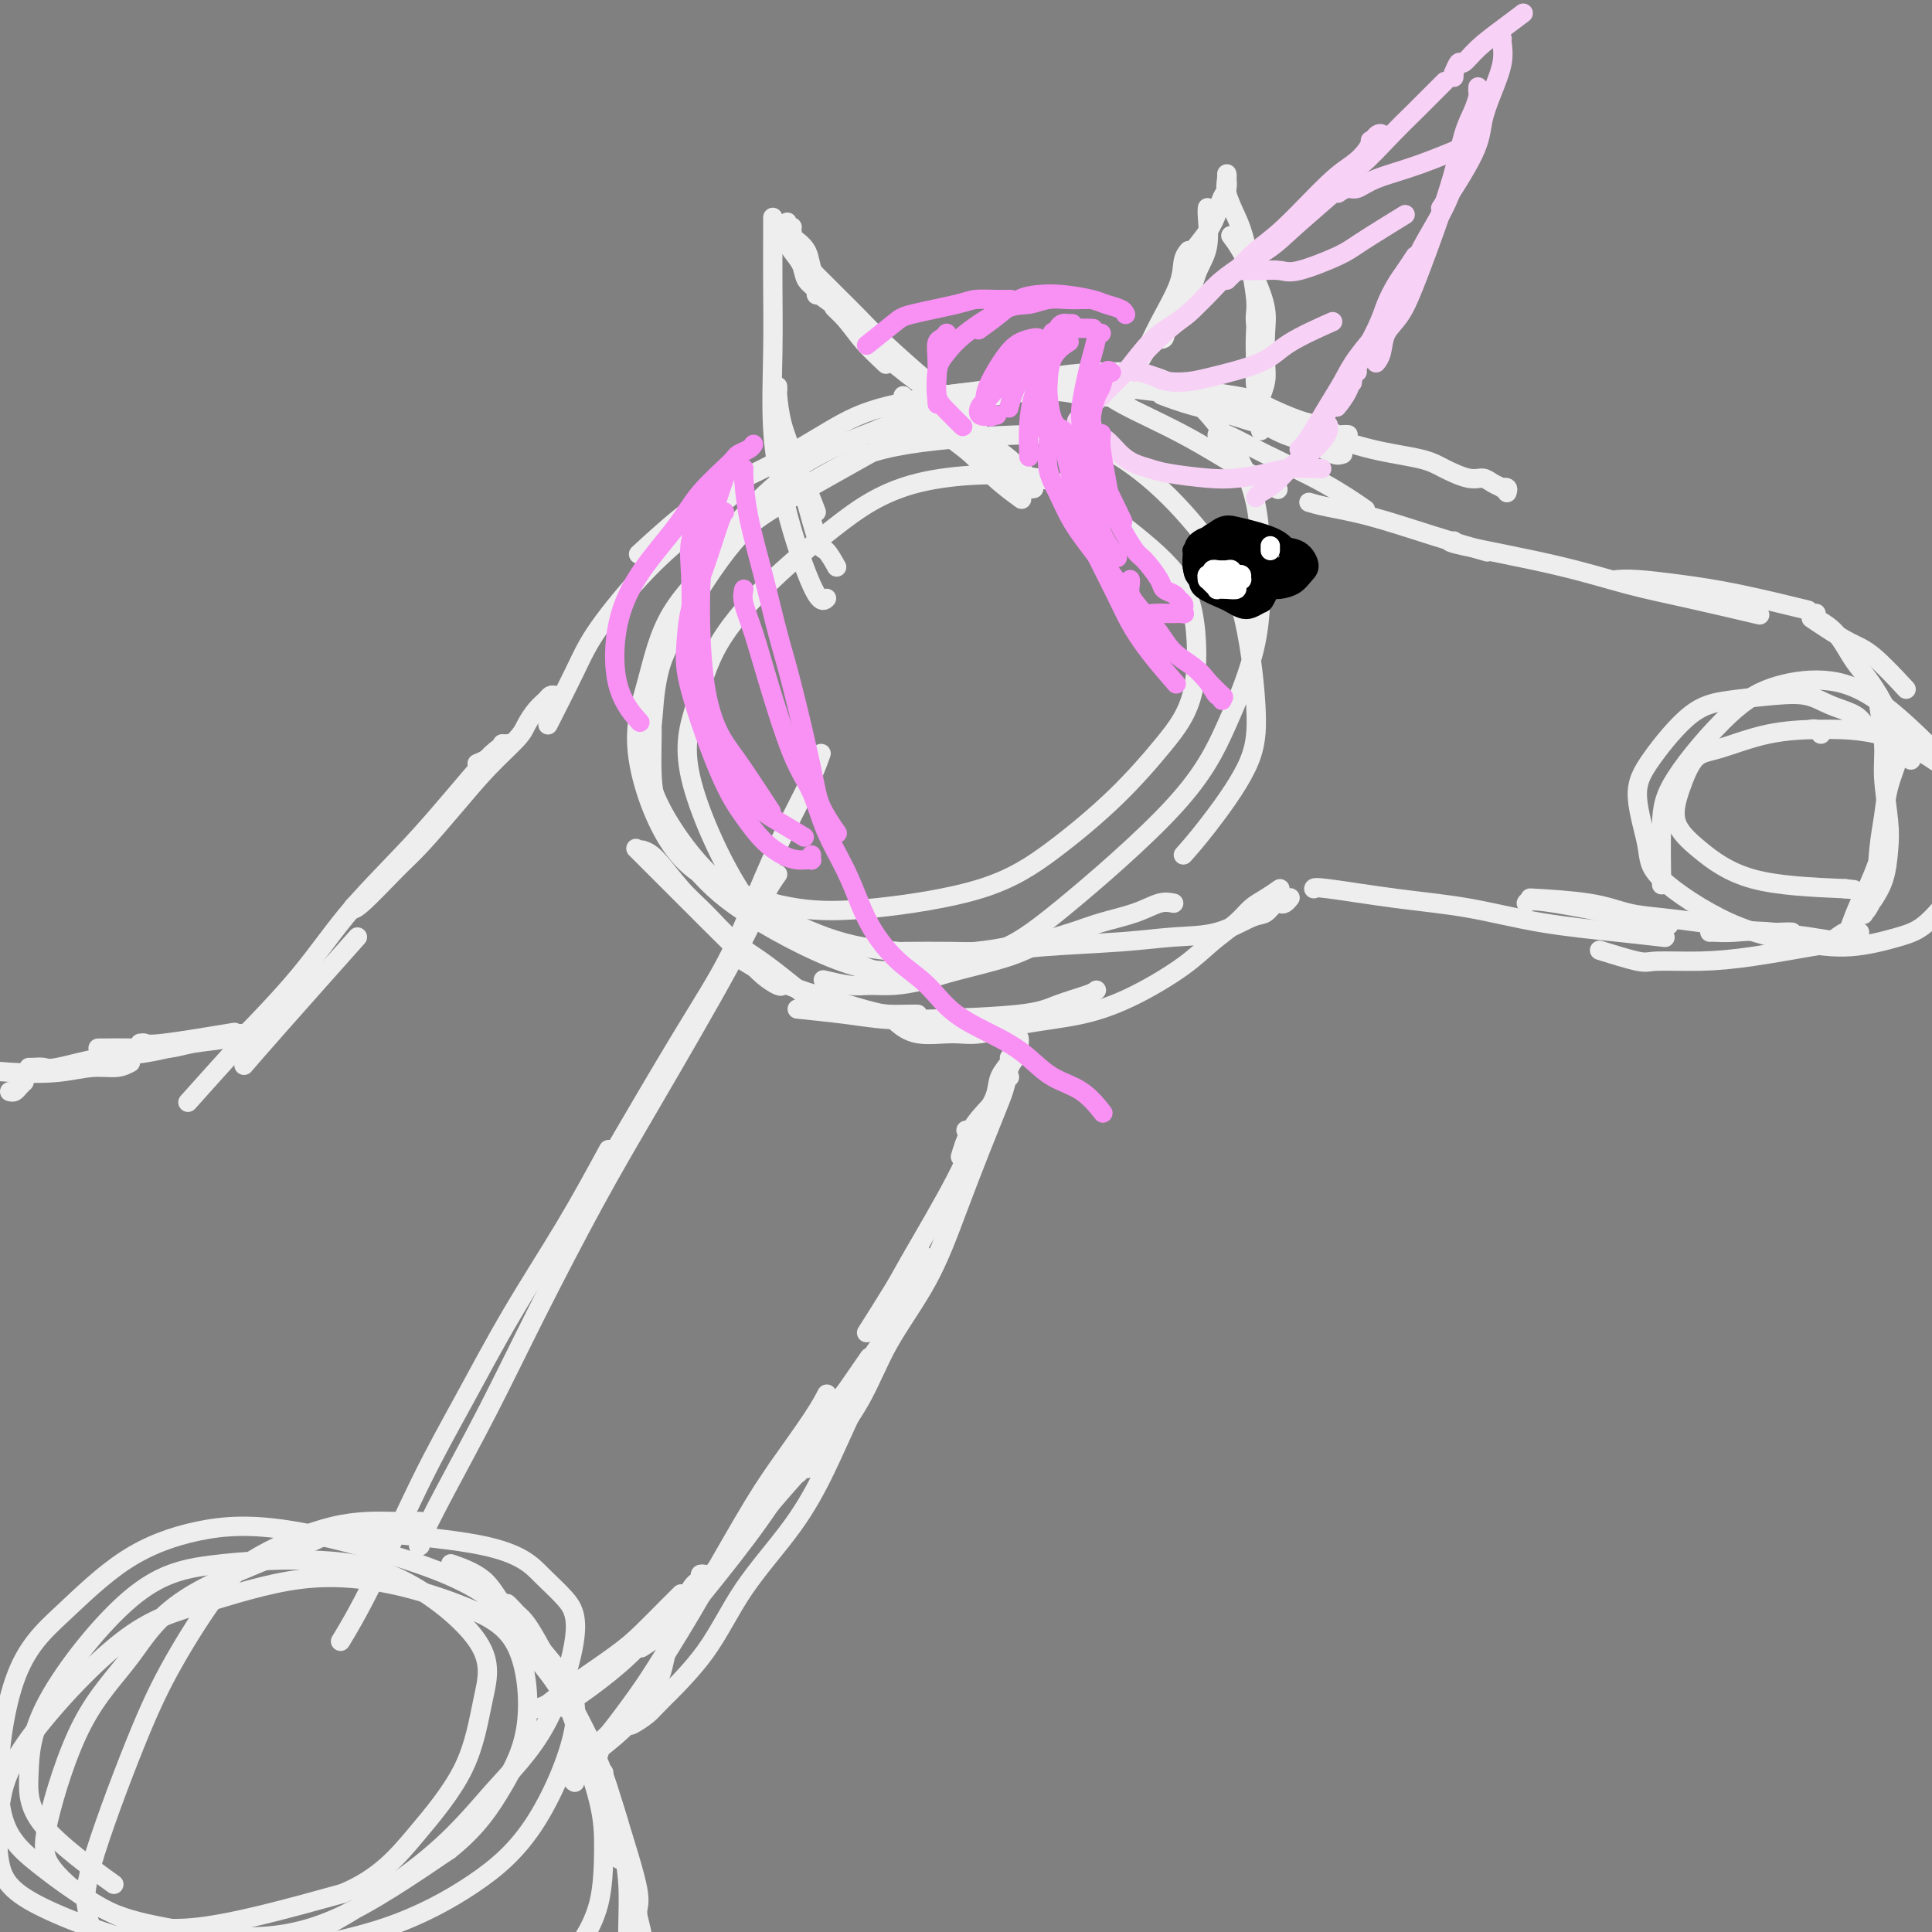 <svg viewBox='0 0 400 400' version='1.1' xmlns='http://www.w3.org/2000/svg' xmlns:xlink='http://www.w3.org/1999/xlink'><rect x="0" y="0" width="400" height="400" fill="#808080" stroke="none"/><g fill='none' stroke='#EEEEEE' stroke-width='4' stroke-linecap='round' stroke-linejoin='round'><path d='M279,90c0.096,0.006 0.192,0.012 0,0c-0.192,-0.012 -0.673,-0.043 -1,0c-0.327,0.043 -0.500,0.159 -1,0c-0.500,-0.159 -1.326,-0.594 -2,-1c-0.674,-0.406 -1.195,-0.781 -2,-1c-0.805,-0.219 -1.892,-0.280 -4,-1c-2.108,-0.720 -5.235,-2.100 -7,-3c-1.765,-0.900 -2.167,-1.319 -6,-2c-3.833,-0.681 -11.095,-1.623 -14,-2c-2.905,-0.377 -1.452,-0.188 0,0'/><path d='M312,102c0.126,-0.417 0.252,-0.834 0,-1c-0.252,-0.166 -0.884,-0.081 -1,0c-0.116,0.081 0.282,0.160 0,0c-0.282,-0.160 -1.246,-0.557 -2,-1c-0.754,-0.443 -1.299,-0.933 -2,-1c-0.701,-0.067 -1.557,0.288 -3,0c-1.443,-0.288 -3.473,-1.218 -5,-2c-1.527,-0.782 -2.551,-1.417 -5,-2c-2.449,-0.583 -6.323,-1.114 -10,-2c-3.677,-0.886 -7.158,-2.126 -11,-3c-3.842,-0.874 -8.046,-1.383 -11,-2c-2.954,-0.617 -4.658,-1.341 -7,-2c-2.342,-0.659 -5.323,-1.254 -8,-2c-2.677,-0.746 -5.051,-1.642 -6,-2c-0.949,-0.358 -0.475,-0.179 0,0'/><path d='M278,94c-0.539,0.185 -1.078,0.369 -2,0c-0.922,-0.369 -2.228,-1.292 -4,-2c-1.772,-0.708 -4.009,-1.201 -6,-2c-1.991,-0.799 -3.736,-1.903 -6,-3c-2.264,-1.097 -5.045,-2.186 -7,-3c-1.955,-0.814 -3.082,-1.354 -7,-2c-3.918,-0.646 -10.625,-1.400 -16,-2c-5.375,-0.600 -9.416,-1.047 -13,-1c-3.584,0.047 -6.709,0.587 -9,1c-2.291,0.413 -3.748,0.698 -6,1c-2.252,0.302 -5.299,0.620 -8,1c-2.701,0.380 -5.058,0.823 -6,1c-0.942,0.177 -0.471,0.089 0,0'/><path d='M232,81c-1.200,0.005 -2.401,0.009 -4,0c-1.599,-0.009 -3.598,-0.032 -6,0c-2.402,0.032 -5.209,0.118 -8,0c-2.791,-0.118 -5.566,-0.441 -11,0c-5.434,0.441 -13.527,1.647 -19,3c-5.473,1.353 -8.326,2.854 -12,5c-3.674,2.146 -8.170,4.937 -12,7c-3.830,2.063 -6.996,3.398 -10,5c-3.004,1.602 -5.847,3.470 -9,6c-3.153,2.530 -6.615,5.723 -8,7c-1.385,1.277 -0.692,0.639 0,0'/><path d='M153,101c-0.283,0.355 -0.565,0.710 -2,2c-1.435,1.290 -4.021,3.514 -7,6c-2.979,2.486 -6.351,5.235 -10,9c-3.649,3.765 -7.576,8.545 -10,12c-2.424,3.455 -3.345,5.584 -5,9c-1.655,3.416 -4.044,8.119 -5,10c-0.956,1.881 -0.478,0.941 0,0'/><path d='M233,82c0.211,-0.048 0.422,-0.096 -1,0c-1.422,0.096 -4.476,0.337 -7,0c-2.524,-0.337 -4.517,-1.252 -10,-1c-5.483,0.252 -14.457,1.671 -20,3c-5.543,1.329 -7.654,2.567 -11,4c-3.346,1.433 -7.927,3.061 -12,5c-4.073,1.939 -7.639,4.191 -11,7c-3.361,2.809 -6.516,6.177 -9,9c-2.484,2.823 -4.296,5.100 -7,10c-2.704,4.900 -6.300,12.422 -8,18c-1.700,5.578 -1.504,9.213 -2,13c-0.496,3.787 -1.684,7.726 0,13c1.684,5.274 6.241,11.885 10,16c3.759,4.115 6.722,5.736 11,8c4.278,2.264 9.873,5.170 15,7c5.127,1.830 9.787,2.583 15,3c5.213,0.417 10.981,0.497 16,0c5.019,-0.497 9.291,-1.571 11,-2c1.709,-0.429 0.854,-0.215 0,0'/><path d='M245,177c1.282,-1.433 2.564,-2.867 5,-6c2.436,-3.133 6.026,-7.966 8,-12c1.974,-4.034 2.331,-7.269 2,-13c-0.331,-5.731 -1.352,-13.957 -3,-20c-1.648,-6.043 -3.924,-9.902 -7,-14c-3.076,-4.098 -6.952,-8.434 -11,-12c-4.048,-3.566 -8.267,-6.361 -12,-8c-3.733,-1.639 -6.980,-2.122 -14,-2c-7.020,0.122 -17.812,0.849 -25,2c-7.188,1.151 -10.773,2.726 -15,5c-4.227,2.274 -9.097,5.246 -13,8c-3.903,2.754 -6.841,5.290 -11,11c-4.159,5.710 -9.540,14.594 -12,21c-2.460,6.406 -2.001,10.335 -2,15c0.001,4.665 -0.457,10.067 1,15c1.457,4.933 4.830,9.395 8,13c3.170,3.605 6.138,6.351 12,10c5.862,3.649 14.617,8.202 21,10c6.383,1.798 10.393,0.842 15,0c4.607,-0.842 9.813,-1.572 14,-3c4.187,-1.428 7.357,-3.556 14,-9c6.643,-5.444 16.759,-14.203 23,-21c6.241,-6.797 8.605,-11.631 11,-17c2.395,-5.369 4.820,-11.271 6,-17c1.180,-5.729 1.115,-11.284 1,-17c-0.115,-5.716 -0.279,-11.595 -3,-18c-2.721,-6.405 -8.000,-13.338 -13,-17c-5.000,-3.662 -9.722,-4.054 -15,-4c-5.278,0.054 -11.113,0.553 -17,2c-5.887,1.447 -11.825,3.842 -20,8c-8.175,4.158 -18.588,10.079 -29,16'/><path d='M164,103c-10.438,5.884 -12.033,8.596 -15,12c-2.967,3.404 -7.304,7.502 -10,12c-2.696,4.498 -3.750,9.398 -5,14c-1.250,4.602 -2.697,8.906 -2,15c0.697,6.094 3.539,13.977 7,19c3.461,5.023 7.543,7.184 12,9c4.457,1.816 9.290,3.285 14,4c4.710,0.715 9.297,0.677 16,0c6.703,-0.677 15.523,-1.991 22,-4c6.477,-2.009 10.611,-4.712 15,-8c4.389,-3.288 9.034,-7.162 13,-11c3.966,-3.838 7.254,-7.640 10,-11c2.746,-3.360 4.950,-6.277 6,-11c1.050,-4.723 0.945,-11.251 0,-16c-0.945,-4.749 -2.729,-7.720 -6,-11c-3.271,-3.280 -8.029,-6.869 -12,-10c-3.971,-3.131 -7.157,-5.803 -14,-7c-6.843,-1.197 -17.344,-0.920 -25,1c-7.656,1.920 -12.466,5.481 -17,9c-4.534,3.519 -8.793,6.995 -13,11c-4.207,4.005 -8.361,8.539 -11,13c-2.639,4.461 -3.762,8.850 -5,13c-1.238,4.150 -2.591,8.062 -1,15c1.591,6.938 6.128,16.901 10,23c3.872,6.099 7.081,8.334 13,11c5.919,2.666 14.548,5.762 18,7c3.452,1.238 1.726,0.619 0,0'/><path d='M377,152c-0.310,-0.423 -0.619,-0.845 -1,-1c-0.381,-0.155 -0.833,-0.042 -1,0c-0.167,0.042 -0.048,0.012 0,0c0.048,-0.012 0.024,-0.006 0,0'/><path d='M386,151c-0.028,-0.471 -0.056,-0.943 0,-1c0.056,-0.057 0.196,0.299 0,0c-0.196,-0.299 -0.728,-1.254 -2,-2c-1.272,-0.746 -3.285,-1.282 -5,-2c-1.715,-0.718 -3.134,-1.618 -5,-2c-1.866,-0.382 -4.180,-0.246 -7,0c-2.820,0.246 -6.146,0.603 -9,1c-2.854,0.397 -5.238,0.835 -8,3c-2.762,2.165 -5.904,6.057 -8,9c-2.096,2.943 -3.145,4.938 -3,8c0.145,3.062 1.486,7.190 2,10c0.514,2.810 0.202,4.302 3,7c2.798,2.698 8.707,6.602 14,9c5.293,2.398 9.970,3.290 14,4c4.030,0.710 7.413,1.237 11,1c3.587,-0.237 7.378,-1.237 10,-2c2.622,-0.763 4.074,-1.287 6,-3c1.926,-1.713 4.325,-4.613 6,-7c1.675,-2.387 2.627,-4.262 3,-7c0.373,-2.738 0.166,-6.340 0,-9c-0.166,-2.660 -0.291,-4.376 -3,-7c-2.709,-2.624 -8.003,-6.154 -13,-8c-4.997,-1.846 -9.699,-2.009 -14,-2c-4.301,0.009 -8.203,0.188 -12,1c-3.797,0.812 -7.489,2.255 -10,3c-2.511,0.745 -3.841,0.791 -5,2c-1.159,1.209 -2.148,3.581 -3,6c-0.852,2.419 -1.569,4.886 -1,7c0.569,2.114 2.422,3.877 5,6c2.578,2.123 5.879,4.607 11,6c5.121,1.393 12.060,1.697 19,2'/><path d='M382,184c3.167,0.333 1.583,0.167 0,0'/><path d='M403,158c-4.523,-4.500 -9.047,-9.000 -13,-12c-3.953,-3.000 -7.336,-4.501 -11,-5c-3.664,-0.499 -7.609,0.005 -11,1c-3.391,0.995 -6.229,2.482 -10,6c-3.771,3.518 -8.475,9.067 -11,13c-2.525,3.933 -2.872,6.251 -3,10c-0.128,3.749 -0.037,8.928 0,11c0.037,2.072 0.018,1.036 0,0'/><path d='M272,184c0.045,-0.186 0.091,-0.373 3,0c2.909,0.373 8.683,1.305 14,2c5.317,0.695 10.179,1.153 15,2c4.821,0.847 9.602,2.083 15,3c5.398,0.917 11.415,1.516 16,2c4.585,0.484 7.739,0.853 9,1c1.261,0.147 0.631,0.074 0,0'/><path d='M316,187c0.200,-0.444 0.400,-0.889 6,0c5.600,0.889 16.600,3.111 21,4c4.400,0.889 2.200,0.444 0,0'/><path d='M354,193c0.100,-0.016 0.201,-0.032 1,0c0.799,0.032 2.297,0.112 4,0c1.703,-0.112 3.612,-0.415 8,0c4.388,0.415 11.254,1.547 14,2c2.746,0.453 1.373,0.226 0,0'/><path d='M267,186c0.088,-0.109 0.175,-0.218 0,0c-0.175,0.218 -0.613,0.763 -1,1c-0.387,0.237 -0.722,0.165 -1,0c-0.278,-0.165 -0.500,-0.423 -1,0c-0.500,0.423 -1.278,1.528 -2,2c-0.722,0.472 -1.387,0.311 -3,1c-1.613,0.689 -4.175,2.227 -7,3c-2.825,0.773 -5.913,0.782 -9,1c-3.087,0.218 -6.174,0.647 -11,1c-4.826,0.353 -11.393,0.631 -16,1c-4.607,0.369 -7.256,0.831 -10,1c-2.744,0.169 -5.585,0.046 -9,0c-3.415,-0.046 -7.404,-0.013 -9,0c-1.596,0.013 -0.798,0.007 0,0'/><path d='M243,187c-0.876,-0.179 -1.752,-0.358 -3,0c-1.248,0.358 -2.869,1.253 -5,2c-2.131,0.747 -4.771,1.344 -7,2c-2.229,0.656 -4.047,1.369 -6,2c-1.953,0.631 -4.040,1.178 -6,2c-1.960,0.822 -3.791,1.919 -7,3c-3.209,1.081 -7.794,2.147 -11,3c-3.206,0.853 -5.031,1.493 -7,2c-1.969,0.507 -4.080,0.882 -6,1c-1.920,0.118 -3.649,-0.020 -5,0c-1.351,0.020 -2.325,0.198 -4,0c-1.675,-0.198 -4.050,-0.771 -5,-1c-0.950,-0.229 -0.475,-0.115 0,0'/><path d='M265,184c-0.987,0.685 -1.974,1.371 -3,2c-1.026,0.629 -2.090,1.203 -3,2c-0.910,0.797 -1.665,1.817 -3,3c-1.335,1.183 -3.249,2.529 -5,4c-1.751,1.471 -3.339,3.067 -6,5c-2.661,1.933 -6.397,4.202 -10,6c-3.603,1.798 -7.075,3.125 -11,4c-3.925,0.875 -8.303,1.299 -12,2c-3.697,0.701 -6.715,1.680 -9,2c-2.285,0.320 -3.839,-0.017 -6,0c-2.161,0.017 -4.928,0.389 -7,0c-2.072,-0.389 -3.449,-1.540 -4,-2c-0.551,-0.460 -0.275,-0.230 0,0'/><path d='M227,205c-0.281,0.249 -0.561,0.498 -2,1c-1.439,0.502 -4.035,1.256 -6,2c-1.965,0.744 -3.299,1.478 -8,2c-4.701,0.522 -12.771,0.833 -18,1c-5.229,0.167 -7.618,0.189 -10,0c-2.382,-0.189 -4.757,-0.589 -8,-1c-3.243,-0.411 -7.355,-0.832 -9,-1c-1.645,-0.168 -0.822,-0.084 0,0'/><path d='M190,210c-0.476,-0.010 -0.952,-0.020 -2,0c-1.048,0.020 -2.667,0.071 -4,0c-1.333,-0.071 -2.379,-0.265 -5,-1c-2.621,-0.735 -6.816,-2.011 -10,-3c-3.184,-0.989 -5.357,-1.689 -8,-3c-2.643,-1.311 -5.755,-3.232 -7,-4c-1.245,-0.768 -0.622,-0.384 0,0'/><path d='M162,204c-0.155,0.154 -0.311,0.308 -1,0c-0.689,-0.308 -1.912,-1.078 -3,-2c-1.088,-0.922 -2.040,-1.995 -4,-4c-1.960,-2.005 -4.929,-4.940 -7,-7c-2.071,-2.060 -3.246,-3.243 -5,-5c-1.754,-1.757 -4.088,-4.088 -6,-6c-1.912,-1.912 -3.404,-3.403 -4,-4c-0.596,-0.597 -0.298,-0.298 0,0'/><path d='M133,176c0.814,0.275 1.628,0.550 3,2c1.372,1.450 3.301,4.075 5,6c1.699,1.925 3.168,3.151 5,5c1.832,1.849 4.027,4.320 6,6c1.973,1.680 3.723,2.568 7,5c3.277,2.432 8.079,6.409 10,8c1.921,1.591 0.960,0.795 0,0'/><path d='M226,81c0.561,-0.206 1.121,-0.412 2,0c0.879,0.412 2.075,1.442 5,3c2.925,1.558 7.578,3.644 12,6c4.422,2.356 8.614,4.980 12,7c3.386,2.020 5.968,3.434 7,4c1.032,0.566 0.516,0.283 0,0'/><path d='M252,90c0.239,-0.311 0.478,-0.622 2,0c1.522,0.622 4.325,2.177 8,4c3.675,1.823 8.220,3.914 12,6c3.780,2.086 6.794,4.167 8,5c1.206,0.833 0.603,0.416 0,0'/><path d='M271,104c0.986,0.293 1.971,0.587 4,1c2.029,0.413 5.100,0.946 9,2c3.900,1.054 8.627,2.630 13,4c4.373,1.370 8.392,2.534 10,3c1.608,0.466 0.804,0.233 0,0'/><path d='M301,112c-0.929,0.073 -1.858,0.146 2,1c3.858,0.854 12.503,2.488 19,4c6.497,1.512 10.844,2.900 15,4c4.156,1.100 8.119,1.912 13,3c4.881,1.088 10.680,2.454 13,3c2.320,0.546 1.160,0.273 0,0'/><path d='M335,120c-0.250,0.021 -0.499,0.041 0,0c0.499,-0.041 1.747,-0.144 4,0c2.253,0.144 5.511,0.533 9,1c3.489,0.467 7.209,1.010 12,2c4.791,0.990 10.655,2.426 13,3c2.345,0.574 1.173,0.287 0,0'/><path d='M375,128c0.805,0.549 1.611,1.097 3,2c1.389,0.903 3.362,2.159 5,3c1.638,0.841 2.941,1.265 5,3c2.059,1.735 4.874,4.781 6,6c1.126,1.219 0.563,0.609 0,0'/><path d='M376,127c-0.359,0.234 -0.719,0.468 0,1c0.719,0.532 2.516,1.364 4,3c1.484,1.636 2.656,4.078 4,6c1.344,1.922 2.862,3.325 5,7c2.138,3.675 4.897,9.621 6,12c1.103,2.379 0.552,1.189 0,0'/><path d='M389,144c-0.121,0.089 -0.242,0.177 0,2c0.242,1.823 0.848,5.379 1,8c0.152,2.621 -0.149,4.307 0,7c0.149,2.693 0.747,6.393 1,9c0.253,2.607 0.161,4.122 0,6c-0.161,1.878 -0.389,4.121 -1,6c-0.611,1.879 -1.603,3.394 -2,4c-0.397,0.606 -0.198,0.303 0,0'/><path d='M393,156c0.203,-0.114 0.407,-0.229 0,1c-0.407,1.229 -1.423,3.801 -2,6c-0.577,2.199 -0.714,4.024 -1,6c-0.286,1.976 -0.719,4.102 -1,7c-0.281,2.898 -0.408,6.568 -1,9c-0.592,2.432 -1.648,3.627 -2,4c-0.352,0.373 0.001,-0.075 0,0c-0.001,0.075 -0.354,0.675 0,0c0.354,-0.675 1.416,-2.624 2,-4c0.584,-1.376 0.690,-2.180 1,-4c0.310,-1.820 0.823,-4.658 1,-6c0.177,-1.342 0.017,-1.190 0,-1c-0.017,0.190 0.108,0.417 0,1c-0.108,0.583 -0.449,1.523 -1,3c-0.551,1.477 -1.310,3.492 -2,5c-0.690,1.508 -1.309,2.509 -2,4c-0.691,1.491 -1.453,3.471 -2,5c-0.547,1.529 -0.879,2.606 -1,3c-0.121,0.394 -0.033,0.106 0,0c0.033,-0.106 0.009,-0.030 0,0c-0.009,0.030 -0.005,0.015 0,0'/><path d='M385,193c-0.276,0.056 -0.551,0.113 -1,0c-0.449,-0.113 -1.070,-0.394 -2,0c-0.930,0.394 -2.168,1.464 -3,2c-0.832,0.536 -1.257,0.538 -4,1c-2.743,0.462 -7.805,1.384 -12,2c-4.195,0.616 -7.525,0.925 -11,1c-3.475,0.075 -7.096,-0.083 -9,0c-1.904,0.083 -2.089,0.407 -4,0c-1.911,-0.407 -5.546,-1.545 -7,-2c-1.454,-0.455 -0.727,-0.228 0,0'/><path d='M371,193c-0.570,-0.024 -1.140,-0.048 -2,0c-0.860,0.048 -2.009,0.169 -4,0c-1.991,-0.169 -4.822,-0.626 -7,-1c-2.178,-0.374 -3.703,-0.664 -6,-1c-2.297,-0.336 -5.367,-0.717 -8,-1c-2.633,-0.283 -4.829,-0.468 -7,-1c-2.171,-0.532 -4.315,-1.413 -8,-2c-3.685,-0.587 -8.910,-0.882 -11,-1c-2.090,-0.118 -1.045,-0.059 0,0'/><path d='M170,156c-0.532,1.496 -1.064,2.992 -2,5c-0.936,2.008 -2.278,4.528 -4,8c-1.722,3.472 -3.826,7.897 -6,13c-2.174,5.103 -4.418,10.883 -7,16c-2.582,5.117 -5.503,9.570 -10,17c-4.497,7.430 -10.571,17.837 -13,22c-2.429,4.163 -1.215,2.081 0,0'/><path d='M161,181c-0.885,1.247 -1.769,2.495 -3,5c-1.231,2.505 -2.807,6.268 -7,14c-4.193,7.732 -11.001,19.431 -16,28c-4.999,8.569 -8.188,14.006 -12,21c-3.812,6.994 -8.247,15.545 -12,23c-3.753,7.455 -6.823,13.815 -10,20c-3.177,6.185 -6.460,12.194 -9,17c-2.540,4.806 -4.338,8.409 -5,10c-0.662,1.591 -0.189,1.169 0,1c0.189,-0.169 0.095,-0.084 0,0'/><path d='M126,238c-2.807,5.171 -5.613,10.343 -9,16c-3.387,5.657 -7.353,11.801 -11,18c-3.647,6.199 -6.974,12.454 -10,18c-3.026,5.546 -5.749,10.383 -9,17c-3.251,6.617 -7.029,15.012 -10,21c-2.971,5.988 -5.135,9.568 -6,11c-0.865,1.432 -0.433,0.716 0,0'/><path d='M104,154c0.212,0.332 0.424,0.663 0,1c-0.424,0.337 -1.485,0.678 -2,1c-0.515,0.322 -0.485,0.625 -1,1c-0.515,0.375 -1.576,0.821 -2,1c-0.424,0.179 -0.212,0.089 0,0'/><path d='M115,144c-0.356,-0.073 -0.711,-0.146 -1,0c-0.289,0.146 -0.511,0.511 -1,1c-0.489,0.489 -1.244,1.103 -2,2c-0.756,0.897 -1.514,2.078 -2,3c-0.486,0.922 -0.699,1.586 -2,3c-1.301,1.414 -3.689,3.577 -6,6c-2.311,2.423 -4.543,5.105 -7,8c-2.457,2.895 -5.138,6.002 -7,8c-1.862,1.998 -2.905,2.889 -5,5c-2.095,2.111 -5.244,5.444 -7,7c-1.756,1.556 -2.120,1.335 -2,1c0.120,-0.335 0.725,-0.782 2,-2c1.275,-1.218 3.222,-3.205 4,-4c0.778,-0.795 0.389,-0.397 0,0'/><path d='M105,154c-1.000,0.359 -2.000,0.718 -5,4c-3.000,3.282 -8.000,9.487 -13,15c-5.000,5.513 -10.000,10.333 -14,15c-4.000,4.667 -7.000,9.179 -11,14c-4.000,4.821 -9.000,9.949 -11,12c-2.000,2.051 -1.000,1.026 0,0'/><path d='M74,194c-5.978,6.711 -11.956,13.422 -16,18c-4.044,4.578 -6.156,7.022 -7,8c-0.844,0.978 -0.422,0.489 0,0'/><path d='M51,215c0.156,-0.267 0.311,-0.533 -2,2c-2.311,2.533 -7.089,7.867 -9,10c-1.911,2.133 -0.956,1.067 0,0'/><path d='M2,226c0.339,0.083 0.679,0.167 1,0c0.321,-0.167 0.625,-0.583 1,-1c0.375,-0.417 0.821,-0.833 1,-1c0.179,-0.167 0.089,-0.083 0,0'/><path d='M6,221c0.228,0.015 0.457,0.030 1,0c0.543,-0.030 1.401,-0.107 2,0c0.599,0.107 0.940,0.396 3,0c2.060,-0.396 5.841,-1.477 9,-2c3.159,-0.523 5.697,-0.487 9,-1c3.303,-0.513 7.372,-1.575 9,-2c1.628,-0.425 0.814,-0.212 0,0'/><path d='M29,216c0.357,-0.060 0.714,-0.119 1,0c0.286,0.119 0.500,0.417 4,0c3.500,-0.417 10.286,-1.548 13,-2c2.714,-0.452 1.357,-0.226 0,0'/><path d='M55,212c-0.389,0.303 -0.778,0.606 -1,1c-0.222,0.394 -0.276,0.880 -1,1c-0.724,0.120 -2.119,-0.126 -3,0c-0.881,0.126 -1.249,0.622 -3,1c-1.751,0.378 -4.883,0.637 -7,1c-2.117,0.363 -3.217,0.829 -5,1c-1.783,0.171 -4.249,0.046 -7,0c-2.751,-0.046 -5.786,-0.013 -7,0c-1.214,0.013 -0.607,0.007 0,0'/><path d='M27,220c-0.856,0.451 -1.713,0.902 -3,1c-1.287,0.098 -3.005,-0.156 -5,0c-1.995,0.156 -4.267,0.722 -7,1c-2.733,0.278 -5.928,0.267 -10,0c-4.072,-0.267 -9.021,-0.791 -11,-1c-1.979,-0.209 -0.990,-0.105 0,0'/><path d='M211,215c0.015,0.322 0.031,0.645 0,1c-0.031,0.355 -0.107,0.744 0,1c0.107,0.256 0.398,0.380 0,1c-0.398,0.620 -1.483,1.736 -2,3c-0.517,1.264 -0.464,2.676 -1,4c-0.536,1.324 -1.659,2.561 -3,4c-1.341,1.439 -2.899,3.080 -4,5c-1.101,1.920 -1.743,4.120 -2,5c-0.257,0.880 -0.128,0.440 0,0'/><path d='M209,219c0.214,0.171 0.429,0.342 0,1c-0.429,0.658 -1.501,1.804 -2,3c-0.499,1.196 -0.423,2.443 -1,4c-0.577,1.557 -1.805,3.424 -3,6c-1.195,2.576 -2.356,5.862 -5,11c-2.644,5.138 -6.771,12.130 -9,16c-2.229,3.870 -2.562,4.619 -4,7c-1.438,2.381 -3.982,6.395 -5,8c-1.018,1.605 -0.509,0.803 0,0'/><path d='M192,262c-0.549,0.163 -1.097,0.325 -2,2c-0.903,1.675 -2.159,4.861 -5,10c-2.841,5.139 -7.265,12.230 -11,18c-3.735,5.770 -6.781,10.220 -8,12c-1.219,1.780 -0.609,0.890 0,0'/><path d='M166,304c-1.844,2.044 -3.689,4.089 -7,8c-3.311,3.911 -8.089,9.689 -10,12c-1.911,2.311 -0.956,1.156 0,0'/><path d='M87,315c-1.575,0.028 -3.150,0.056 -6,0c-2.850,-0.056 -6.974,-0.195 -12,1c-5.026,1.195 -10.956,3.726 -15,6c-4.044,2.274 -6.204,4.292 -9,8c-2.796,3.708 -6.227,9.105 -9,14c-2.773,4.895 -4.887,9.286 -8,17c-3.113,7.714 -7.225,18.751 -9,25c-1.775,6.249 -1.212,7.711 -1,9c0.212,1.289 0.075,2.407 1,4c0.925,1.593 2.913,3.663 7,5c4.087,1.337 10.271,1.941 16,2c5.729,0.059 11.001,-0.426 19,-4c7.999,-3.574 18.724,-10.237 26,-16c7.276,-5.763 11.102,-10.626 15,-15c3.898,-4.374 7.867,-8.260 11,-14c3.133,-5.740 5.431,-13.335 6,-18c0.569,-4.665 -0.589,-6.399 -2,-8c-1.411,-1.601 -3.074,-3.067 -5,-5c-1.926,-1.933 -4.114,-4.332 -12,-6c-7.886,-1.668 -21.471,-2.606 -27,-3c-5.529,-0.394 -3.002,-0.246 -8,2c-4.998,2.246 -17.521,6.589 -25,11c-7.479,4.411 -9.913,8.890 -13,13c-3.087,4.110 -6.827,7.853 -10,14c-3.173,6.147 -5.778,14.700 -7,20c-1.222,5.300 -1.059,7.349 1,10c2.059,2.651 6.016,5.904 10,8c3.984,2.096 7.996,3.036 13,4c5.004,0.964 11.001,1.952 17,2c5.999,0.048 12.000,-0.843 19,-4c7.000,-3.157 15.000,-8.578 23,-14'/><path d='M93,383c5.743,-4.552 8.601,-8.931 11,-13c2.399,-4.069 4.340,-7.826 5,-13c0.660,-5.174 0.038,-11.763 -2,-16c-2.038,-4.237 -5.492,-6.121 -10,-8c-4.508,-1.879 -10.072,-3.753 -16,-5c-5.928,-1.247 -12.222,-1.866 -19,-1c-6.778,0.866 -14.040,3.216 -20,5c-5.960,1.784 -10.619,3.003 -17,8c-6.381,4.997 -14.484,13.771 -19,20c-4.516,6.229 -5.445,9.914 -6,14c-0.555,4.086 -0.737,8.575 0,12c0.737,3.425 2.393,5.786 9,9c6.607,3.214 18.163,7.282 27,9c8.837,1.718 14.953,1.085 22,0c7.047,-1.085 15.026,-2.623 22,-5c6.974,-2.377 12.943,-5.592 18,-9c5.057,-3.408 9.201,-7.009 13,-13c3.799,-5.991 7.252,-14.373 8,-20c0.748,-5.627 -1.209,-8.499 -4,-12c-2.791,-3.501 -6.414,-7.632 -10,-11c-3.586,-3.368 -7.133,-5.973 -15,-9c-7.867,-3.027 -20.053,-6.477 -29,-8c-8.947,-1.523 -14.655,-1.121 -20,0c-5.345,1.121 -10.328,2.959 -15,6c-4.672,3.041 -9.033,7.286 -13,11c-3.967,3.714 -7.541,6.899 -10,14c-2.459,7.101 -3.802,18.118 -3,25c0.802,6.882 3.751,9.628 8,13c4.249,3.372 9.798,7.369 15,10c5.202,2.631 10.058,3.894 18,3c7.942,-0.894 18.971,-3.947 30,-7'/><path d='M71,392c7.487,-3.140 11.204,-7.492 15,-12c3.796,-4.508 7.671,-9.174 10,-14c2.329,-4.826 3.112,-9.814 4,-14c0.888,-4.186 1.879,-7.572 -1,-12c-2.879,-4.428 -9.629,-9.898 -16,-13c-6.371,-3.102 -12.362,-3.835 -19,-4c-6.638,-0.165 -13.924,0.238 -20,1c-6.076,0.762 -10.943,1.884 -17,7c-6.057,5.116 -13.305,14.227 -17,21c-3.695,6.773 -3.836,11.207 -4,15c-0.164,3.793 -0.352,6.944 3,11c3.352,4.056 10.243,9.016 13,11c2.757,1.984 1.378,0.992 0,0'/><path d='M141,330c-0.809,0.802 -1.619,1.605 -3,3c-1.381,1.395 -3.334,3.383 -5,5c-1.666,1.617 -3.046,2.864 -6,5c-2.954,2.136 -7.483,5.160 -10,7c-2.517,1.840 -3.024,2.495 -4,3c-0.976,0.505 -2.422,0.858 -3,1c-0.578,0.142 -0.289,0.071 0,0'/><path d='M105,337c-0.073,-0.080 -0.145,-0.160 0,0c0.145,0.160 0.508,0.560 1,1c0.492,0.440 1.113,0.920 3,3c1.887,2.080 5.041,5.761 7,9c1.959,3.239 2.724,6.035 4,10c1.276,3.965 3.063,9.098 4,13c0.937,3.902 1.024,6.572 1,10c-0.024,3.428 -0.160,7.615 -1,11c-0.840,3.385 -2.383,5.967 -3,7c-0.617,1.033 -0.309,0.516 0,0'/><path d='M119,356c1.784,2.837 3.568,5.674 5,9c1.432,3.326 2.513,7.141 4,12c1.487,4.859 3.379,10.763 4,14c0.621,3.237 -0.029,3.806 0,5c0.029,1.194 0.739,3.014 1,5c0.261,1.986 0.075,4.139 0,5c-0.075,0.861 -0.037,0.431 0,0'/><path d='M125,367c-0.059,0.238 -0.117,0.476 0,1c0.117,0.524 0.410,1.335 1,3c0.590,1.665 1.479,4.185 2,6c0.521,1.815 0.676,2.926 1,5c0.324,2.074 0.819,5.113 1,8c0.181,2.887 0.049,5.623 0,9c-0.049,3.377 -0.014,7.393 0,9c0.014,1.607 0.007,0.803 0,0'/><path d='M124,363c-0.262,-0.077 -0.524,-0.153 -1,-1c-0.476,-0.847 -1.166,-2.463 -3,-6c-1.834,-3.537 -4.811,-8.994 -7,-13c-2.189,-4.006 -3.589,-6.563 -5,-8c-1.411,-1.438 -2.832,-1.756 -4,-3c-1.168,-1.244 -2.084,-3.412 -4,-5c-1.916,-1.588 -4.833,-2.597 -6,-3c-1.167,-0.403 -0.583,-0.202 0,0'/><path d='M105,332c0.062,0.038 0.123,0.076 1,1c0.877,0.924 2.568,2.732 4,5c1.432,2.268 2.605,4.994 5,10c2.395,5.006 6.013,12.290 8,17c1.987,4.710 2.343,6.845 3,10c0.657,3.155 1.616,7.330 2,9c0.384,1.670 0.192,0.835 0,0'/><path d='M144,328c0.143,0.326 0.285,0.651 0,1c-0.285,0.349 -0.998,0.720 -1,1c-0.002,0.280 0.708,0.467 0,2c-0.708,1.533 -2.835,4.412 -4,7c-1.165,2.588 -1.367,4.887 -2,7c-0.633,2.113 -1.695,4.041 -3,6c-1.305,1.959 -2.851,3.951 -5,6c-2.149,2.049 -4.900,4.157 -6,5c-1.100,0.843 -0.550,0.422 0,0'/><path d='M146,326c-0.470,-0.093 -0.940,-0.185 -1,0c-0.060,0.185 0.291,0.649 0,1c-0.291,0.351 -1.222,0.589 -2,2c-0.778,1.411 -1.401,3.995 -2,6c-0.599,2.005 -1.172,3.430 -2,5c-0.828,1.570 -1.911,3.283 -3,5c-1.089,1.717 -2.184,3.438 -4,6c-1.816,2.562 -4.353,5.965 -6,8c-1.647,2.035 -2.405,2.702 -4,4c-1.595,1.298 -4.027,3.228 -5,4c-0.973,0.772 -0.486,0.386 0,0'/><path d='M119,369c-0.310,-0.178 -0.620,-0.357 0,-1c0.620,-0.643 2.169,-1.752 3,-3c0.831,-1.248 0.945,-2.635 2,-4c1.055,-1.365 3.052,-2.709 5,-5c1.948,-2.291 3.848,-5.529 6,-9c2.152,-3.471 4.556,-7.176 8,-13c3.444,-5.824 7.928,-13.768 11,-19c3.072,-5.232 4.731,-7.753 7,-11c2.269,-3.247 5.149,-7.220 7,-10c1.851,-2.780 2.672,-4.366 3,-5c0.328,-0.634 0.164,-0.317 0,0'/><path d='M130,357c0.113,0.195 0.227,0.389 1,0c0.773,-0.389 2.207,-1.362 3,-2c0.793,-0.638 0.945,-0.942 3,-3c2.055,-2.058 6.012,-5.870 9,-10c2.988,-4.130 5.007,-8.578 8,-13c2.993,-4.422 6.962,-8.818 10,-13c3.038,-4.182 5.146,-8.149 7,-12c1.854,-3.851 3.453,-7.586 6,-13c2.547,-5.414 6.042,-12.509 8,-17c1.958,-4.491 2.381,-6.379 3,-8c0.619,-1.621 1.436,-2.975 2,-4c0.564,-1.025 0.875,-1.721 1,-2c0.125,-0.279 0.062,-0.139 0,0'/><path d='M166,301c0.388,-0.327 0.776,-0.654 1,-1c0.224,-0.346 0.283,-0.712 1,-2c0.717,-1.288 2.093,-3.498 4,-6c1.907,-2.502 4.346,-5.297 7,-9c2.654,-3.703 5.524,-8.313 8,-12c2.476,-3.687 4.559,-6.449 6,-9c1.441,-2.551 2.242,-4.890 3,-7c0.758,-2.110 1.473,-3.991 2,-6c0.527,-2.009 0.865,-4.145 1,-5c0.135,-0.855 0.068,-0.427 0,0'/><path d='M200,234c0.000,0.000 0.100,0.100 0.1,0.1'/><path d='M209,223c-0.421,-0.091 -0.842,-0.183 -1,0c-0.158,0.183 -0.053,0.639 0,1c0.053,0.361 0.055,0.625 0,1c-0.055,0.375 -0.166,0.861 -1,3c-0.834,2.139 -2.389,5.932 -4,10c-1.611,4.068 -3.276,8.411 -5,13c-1.724,4.589 -3.507,9.423 -6,14c-2.493,4.577 -5.696,8.898 -8,13c-2.304,4.102 -3.710,7.984 -6,12c-2.290,4.016 -5.464,8.164 -7,10c-1.536,1.836 -1.432,1.358 -2,2c-0.568,0.642 -1.807,2.404 -2,2c-0.193,-0.404 0.659,-2.972 1,-4c0.341,-1.028 0.170,-0.514 0,0'/><path d='M180,281c-4.626,6.677 -9.252,13.353 -13,19c-3.748,5.647 -6.619,10.263 -10,15c-3.381,4.737 -7.270,9.595 -10,13c-2.730,3.405 -4.299,5.356 -6,7c-1.701,1.644 -3.535,2.981 -5,4c-1.465,1.019 -2.561,1.720 -3,2c-0.439,0.280 -0.219,0.140 0,0'/><path d='M139,333c-0.466,0.338 -0.931,0.676 -2,2c-1.069,1.324 -2.740,3.633 -5,6c-2.260,2.367 -5.108,4.791 -8,7c-2.892,2.209 -5.826,4.203 -7,5c-1.174,0.797 -0.587,0.399 0,0'/><path d='M169,106c-0.822,-2.178 -1.644,-4.356 -3,-7c-1.356,-2.644 -3.244,-5.756 -4,-7c-0.756,-1.244 -0.378,-0.622 0,0'/><path d='M160,45c-0.001,0.301 -0.002,0.602 0,1c0.002,0.398 0.006,0.892 0,3c-0.006,2.108 -0.022,5.829 0,10c0.022,4.171 0.082,8.793 0,14c-0.082,5.207 -0.305,10.999 0,16c0.305,5.001 1.140,9.210 2,13c0.860,3.790 1.746,7.160 3,11c1.254,3.840 2.876,8.149 4,10c1.124,1.851 1.750,1.243 2,1c0.250,-0.243 0.125,-0.122 0,0'/><path d='M161,80c0.014,0.448 0.028,0.895 0,1c-0.028,0.105 -0.097,-0.133 0,1c0.097,1.133 0.359,3.635 1,6c0.641,2.365 1.661,4.592 3,9c1.339,4.408 2.998,10.996 4,14c1.002,3.004 1.347,2.424 2,3c0.653,0.576 1.615,2.307 2,3c0.385,0.693 0.192,0.346 0,0'/><path d='M164,47c-0.432,0.137 -0.865,0.273 -1,0c-0.135,-0.273 0.027,-0.956 0,-1c-0.027,-0.044 -0.243,0.550 0,1c0.243,0.450 0.946,0.756 1,1c0.054,0.244 -0.542,0.427 0,1c0.542,0.573 2.223,1.538 3,3c0.777,1.462 0.650,3.422 2,6c1.350,2.578 4.176,5.773 6,8c1.824,2.227 2.645,3.484 4,5c1.355,1.516 3.244,3.290 4,4c0.756,0.710 0.378,0.355 0,0'/><path d='M167,55c0.468,0.468 0.936,0.936 1,1c0.064,0.064 -0.277,-0.276 0,0c0.277,0.276 1.171,1.168 2,2c0.829,0.832 1.592,1.603 3,3c1.408,1.397 3.460,3.419 5,5c1.540,1.581 2.567,2.722 5,5c2.433,2.278 6.271,5.693 9,8c2.729,2.307 4.350,3.506 6,5c1.650,1.494 3.329,3.284 4,4c0.671,0.716 0.336,0.358 0,0'/><path d='M187,82c-0.016,-0.048 -0.031,-0.097 0,0c0.031,0.097 0.110,0.338 1,1c0.890,0.662 2.593,1.744 4,3c1.407,1.256 2.518,2.688 4,4c1.482,1.313 3.335,2.506 5,4c1.665,1.494 3.140,3.287 5,5c1.860,1.713 4.103,3.347 5,4c0.897,0.653 0.449,0.327 0,0'/><path d='M200,92c-0.265,0.388 -0.529,0.777 0,1c0.529,0.223 1.852,0.281 3,1c1.148,0.719 2.122,2.100 3,3c0.878,0.900 1.659,1.319 3,2c1.341,0.681 3.240,1.623 4,2c0.760,0.377 0.380,0.188 0,0'/><path d='M214,101c0.023,0.128 0.047,0.256 0,0c-0.047,-0.256 -0.164,-0.898 -1,-2c-0.836,-1.102 -2.392,-2.666 -4,-4c-1.608,-1.334 -3.268,-2.440 -5,-4c-1.732,-1.560 -3.535,-3.576 -5,-5c-1.465,-1.424 -2.593,-2.257 -5,-4c-2.407,-1.743 -6.092,-4.398 -8,-6c-1.908,-1.602 -2.039,-2.153 -3,-3c-0.961,-0.847 -2.752,-1.990 -4,-3c-1.248,-1.010 -1.951,-1.887 -3,-3c-1.049,-1.113 -2.442,-2.461 -3,-3c-0.558,-0.539 -0.279,-0.270 0,0'/><path d='M181,71c0.174,-0.360 0.349,-0.719 0,-1c-0.349,-0.281 -1.220,-0.482 -2,-1c-0.780,-0.518 -1.469,-1.353 -2,-2c-0.531,-0.647 -0.902,-1.105 -2,-2c-1.098,-0.895 -2.921,-2.226 -4,-3c-1.079,-0.774 -1.413,-0.991 -2,-2c-0.587,-1.009 -1.427,-2.810 -2,-4c-0.573,-1.190 -0.878,-1.769 -1,-2c-0.122,-0.231 -0.061,-0.116 0,0'/><path d='M170,61c-0.478,0.072 -0.957,0.144 -1,0c-0.043,-0.144 0.349,-0.505 0,-1c-0.349,-0.495 -1.439,-1.124 -2,-2c-0.561,-0.876 -0.594,-1.998 -1,-3c-0.406,-1.002 -1.186,-1.885 -2,-3c-0.814,-1.115 -1.661,-2.461 -2,-3c-0.339,-0.539 -0.169,-0.269 0,0'/><path d='M234,79c-0.069,-0.253 -0.137,-0.506 0,-1c0.137,-0.494 0.481,-1.227 1,-2c0.519,-0.773 1.215,-1.584 2,-3c0.785,-1.416 1.661,-3.438 3,-6c1.339,-2.563 3.142,-5.666 4,-8c0.858,-2.334 0.769,-3.898 1,-5c0.231,-1.102 0.780,-1.744 1,-2c0.220,-0.256 0.110,-0.128 0,0'/><path d='M239,70c0.842,0.191 1.683,0.381 2,0c0.317,-0.381 0.109,-1.334 1,-3c0.891,-1.666 2.880,-4.044 4,-6c1.120,-1.956 1.372,-3.491 2,-5c0.628,-1.509 1.632,-2.992 2,-5c0.368,-2.008 0.099,-4.541 0,-6c-0.099,-1.459 -0.028,-1.846 0,-2c0.028,-0.154 0.014,-0.077 0,0'/><path d='M247,53c0.076,0.019 0.153,0.037 0,0c-0.153,-0.037 -0.535,-0.131 0,-1c0.535,-0.869 1.986,-2.513 3,-4c1.014,-1.487 1.592,-2.815 2,-4c0.408,-1.185 0.645,-2.226 1,-3c0.355,-0.774 0.827,-1.280 1,-2c0.173,-0.720 0.047,-1.656 0,-2c-0.047,-0.344 -0.013,-0.098 0,0c0.013,0.098 0.007,0.049 0,0'/><path d='M254,36c0.049,0.208 0.098,0.416 0,1c-0.098,0.584 -0.344,1.545 0,3c0.344,1.455 1.276,3.403 2,5c0.724,1.597 1.238,2.842 2,6c0.762,3.158 1.771,8.228 2,11c0.229,2.772 -0.323,3.246 0,5c0.323,1.754 1.521,4.787 2,6c0.479,1.213 0.240,0.607 0,0'/><path d='M255,49c-0.152,-0.199 -0.303,-0.397 0,0c0.303,0.397 1.062,1.390 2,3c0.938,1.610 2.056,3.837 3,6c0.944,2.163 1.713,4.263 2,6c0.287,1.737 0.092,3.112 0,5c-0.092,1.888 -0.081,4.288 0,6c0.081,1.712 0.232,2.734 0,4c-0.232,1.266 -0.847,2.776 -1,3c-0.153,0.224 0.155,-0.837 0,-1c-0.155,-0.163 -0.772,0.571 -1,-1c-0.228,-1.571 -0.065,-5.449 0,-7c0.065,-1.551 0.033,-0.776 0,0'/><path d='M260,67c0.002,-0.010 0.004,-0.020 0,0c-0.004,0.020 -0.015,0.071 0,0c0.015,-0.071 0.057,-0.262 0,1c-0.057,1.262 -0.211,3.978 0,6c0.211,2.022 0.789,3.351 1,5c0.211,1.649 0.057,3.617 0,5c-0.057,1.383 -0.015,2.180 0,3c0.015,0.820 0.004,1.663 0,2c-0.004,0.337 -0.002,0.169 0,0'/></g>
<g fill='none' stroke='#000000' stroke-width='4' stroke-linecap='round' stroke-linejoin='round'><path d='M256,115c-0.456,0.114 -0.913,0.228 -1,0c-0.087,-0.228 0.194,-0.797 0,-1c-0.194,-0.203 -0.863,-0.042 -1,0c-0.137,0.042 0.257,-0.037 0,0c-0.257,0.037 -1.165,0.190 -2,0c-0.835,-0.190 -1.597,-0.725 -2,-1c-0.403,-0.275 -0.448,-0.292 -1,0c-0.552,0.292 -1.611,0.893 -2,1c-0.389,0.107 -0.107,-0.279 0,0c0.107,0.279 0.040,1.224 0,2c-0.040,0.776 -0.052,1.383 0,2c0.052,0.617 0.168,1.243 1,2c0.832,0.757 2.381,1.645 3,2c0.619,0.355 0.310,0.178 0,0'/><path d='M258,116c0.013,-0.312 0.026,-0.623 0,-1c-0.026,-0.377 -0.090,-0.819 0,-1c0.090,-0.181 0.333,-0.102 0,0c-0.333,0.102 -1.241,0.226 -2,0c-0.759,-0.226 -1.369,-0.804 -2,-1c-0.631,-0.196 -1.283,-0.012 -2,0c-0.717,0.012 -1.500,-0.149 -2,0c-0.500,0.149 -0.719,0.606 -1,1c-0.281,0.394 -0.625,0.724 -1,1c-0.375,0.276 -0.781,0.497 -1,1c-0.219,0.503 -0.253,1.286 0,2c0.253,0.714 0.792,1.358 1,2c0.208,0.642 0.086,1.283 1,2c0.914,0.717 2.865,1.509 4,2c1.135,0.491 1.455,0.682 2,1c0.545,0.318 1.316,0.764 2,1c0.684,0.236 1.280,0.261 2,0c0.720,-0.261 1.562,-0.809 2,-1c0.438,-0.191 0.471,-0.025 1,-1c0.529,-0.975 1.554,-3.091 2,-4c0.446,-0.909 0.315,-0.611 0,-1c-0.315,-0.389 -0.812,-1.464 -1,-2c-0.188,-0.536 -0.067,-0.533 -1,-1c-0.933,-0.467 -2.919,-1.405 -4,-2c-1.081,-0.595 -1.257,-0.846 -2,-1c-0.743,-0.154 -2.053,-0.210 -3,0c-0.947,0.210 -1.532,0.685 -2,1c-0.468,0.315 -0.818,0.469 -1,1c-0.182,0.531 -0.195,1.437 0,2c0.195,0.563 0.597,0.781 1,1'/><path d='M251,118c0.049,1.104 1.172,1.366 2,2c0.828,0.634 1.363,1.642 3,2c1.637,0.358 4.377,0.067 6,0c1.623,-0.067 2.130,0.091 3,0c0.870,-0.091 2.105,-0.430 3,-1c0.895,-0.570 1.451,-1.372 2,-2c0.549,-0.628 1.093,-1.082 1,-2c-0.093,-0.918 -0.822,-2.299 -2,-3c-1.178,-0.701 -2.806,-0.720 -4,-1c-1.194,-0.280 -1.955,-0.819 -3,-1c-1.045,-0.181 -2.374,-0.003 -4,0c-1.626,0.003 -3.549,-0.169 -5,0c-1.451,0.169 -2.428,0.679 -3,1c-0.572,0.321 -0.738,0.454 -1,1c-0.262,0.546 -0.621,1.505 -1,2c-0.379,0.495 -0.777,0.528 0,1c0.777,0.472 2.730,1.385 4,2c1.270,0.615 1.858,0.933 3,1c1.142,0.067 2.839,-0.118 4,0c1.161,0.118 1.785,0.540 3,0c1.215,-0.540 3.021,-2.042 4,-3c0.979,-0.958 1.130,-1.370 1,-2c-0.130,-0.630 -0.542,-1.476 -1,-2c-0.458,-0.524 -0.963,-0.727 -2,-1c-1.037,-0.273 -2.606,-0.618 -4,-1c-1.394,-0.382 -2.613,-0.801 -4,-1c-1.387,-0.199 -2.941,-0.178 -4,0c-1.059,0.178 -1.624,0.512 -2,1c-0.376,0.488 -0.563,1.132 -1,2c-0.437,0.868 -1.125,1.962 -1,3c0.125,1.038 1.062,2.019 2,3'/><path d='M250,119c0.402,1.326 0.907,1.642 2,2c1.093,0.358 2.774,0.759 4,1c1.226,0.241 1.998,0.322 3,0c1.002,-0.322 2.233,-1.046 3,-2c0.767,-0.954 1.072,-2.136 1,-3c-0.072,-0.864 -0.519,-1.409 -1,-2c-0.481,-0.591 -0.997,-1.228 -2,-2c-1.003,-0.772 -2.493,-1.681 -4,-2c-1.507,-0.319 -3.032,-0.049 -4,0c-0.968,0.049 -1.378,-0.123 -2,0c-0.622,0.123 -1.455,0.543 -2,1c-0.545,0.457 -0.803,0.953 -1,2c-0.197,1.047 -0.333,2.647 0,4c0.333,1.353 1.136,2.459 2,3c0.864,0.541 1.790,0.518 3,1c1.210,0.482 2.703,1.469 4,2c1.297,0.531 2.397,0.606 4,0c1.603,-0.606 3.710,-1.892 5,-3c1.290,-1.108 1.762,-2.037 2,-3c0.238,-0.963 0.241,-1.959 0,-3c-0.241,-1.041 -0.727,-2.128 -2,-3c-1.273,-0.872 -3.335,-1.530 -5,-2c-1.665,-0.470 -2.935,-0.751 -4,-1c-1.065,-0.249 -1.925,-0.467 -3,0c-1.075,0.467 -2.363,1.621 -3,2c-0.637,0.379 -0.621,-0.015 -1,1c-0.379,1.015 -1.151,3.438 -1,5c0.151,1.562 1.226,2.264 2,3c0.774,0.736 1.247,1.506 2,2c0.753,0.494 1.787,0.713 3,1c1.213,0.287 2.607,0.644 4,1'/><path d='M259,124c2.012,0.265 2.541,-1.071 3,-2c0.459,-0.929 0.848,-1.450 1,-2c0.152,-0.550 0.067,-1.128 0,-2c-0.067,-0.872 -0.117,-2.036 -1,-3c-0.883,-0.964 -2.600,-1.727 -4,-2c-1.400,-0.273 -2.482,-0.056 -3,0c-0.518,0.056 -0.473,-0.049 -1,0c-0.527,0.049 -1.628,0.251 -2,1c-0.372,0.749 -0.016,2.044 0,3c0.016,0.956 -0.309,1.574 0,2c0.309,0.426 1.250,0.662 2,1c0.750,0.338 1.308,0.778 2,1c0.692,0.222 1.519,0.225 2,0c0.481,-0.225 0.615,-0.677 1,-1c0.385,-0.323 1.019,-0.517 1,-1c-0.019,-0.483 -0.692,-1.255 -1,-2c-0.308,-0.745 -0.250,-1.461 -1,-2c-0.750,-0.539 -2.307,-0.900 -3,-1c-0.693,-0.100 -0.523,0.061 -1,0c-0.477,-0.061 -1.600,-0.343 -2,0c-0.400,0.343 -0.076,1.311 0,2c0.076,0.689 -0.094,1.100 0,2c0.094,0.900 0.453,2.288 1,3c0.547,0.712 1.281,0.749 2,1c0.719,0.251 1.424,0.717 2,1c0.576,0.283 1.024,0.385 2,0c0.976,-0.385 2.480,-1.255 3,-2c0.520,-0.745 0.057,-1.365 0,-2c-0.057,-0.635 0.292,-1.286 0,-2c-0.292,-0.714 -1.226,-1.490 -2,-2c-0.774,-0.510 -1.387,-0.755 -2,-1'/><path d='M258,114c-1.023,-1.068 -1.580,-0.237 -2,0c-0.420,0.237 -0.701,-0.119 -1,0c-0.299,0.119 -0.614,0.714 -1,1c-0.386,0.286 -0.843,0.262 -1,1c-0.157,0.738 -0.016,2.237 0,3c0.016,0.763 -0.094,0.789 0,1c0.094,0.211 0.393,0.607 1,1c0.607,0.393 1.523,0.782 2,1c0.477,0.218 0.515,0.266 1,0c0.485,-0.266 1.417,-0.845 2,-2c0.583,-1.155 0.819,-2.885 1,-4c0.181,-1.115 0.309,-1.613 0,-2c-0.309,-0.387 -1.053,-0.662 -2,-1c-0.947,-0.338 -2.095,-0.740 -3,-1c-0.905,-0.260 -1.565,-0.379 -2,0c-0.435,0.379 -0.643,1.257 -1,2c-0.357,0.743 -0.863,1.351 -1,2c-0.137,0.649 0.095,1.337 0,2c-0.095,0.663 -0.516,1.300 0,2c0.516,0.700 1.970,1.465 3,2c1.030,0.535 1.637,0.842 2,1c0.363,0.158 0.483,0.169 1,0c0.517,-0.169 1.431,-0.517 2,-1c0.569,-0.483 0.792,-1.102 1,-2c0.208,-0.898 0.399,-2.077 0,-3c-0.399,-0.923 -1.389,-1.591 -2,-2c-0.611,-0.409 -0.843,-0.560 -1,-1c-0.157,-0.440 -0.238,-1.170 -1,-1c-0.762,0.170 -2.205,1.238 -3,2c-0.795,0.762 -0.941,1.218 -1,2c-0.059,0.782 -0.029,1.891 0,3'/><path d='M252,120c-0.489,1.709 0.289,2.480 1,3c0.711,0.520 1.355,0.788 2,1c0.645,0.212 1.290,0.368 2,0c0.710,-0.368 1.483,-1.261 2,-2c0.517,-0.739 0.777,-1.323 1,-2c0.223,-0.677 0.410,-1.446 0,-2c-0.410,-0.554 -1.416,-0.894 -2,-1c-0.584,-0.106 -0.744,0.023 -1,0c-0.256,-0.023 -0.607,-0.199 -1,0c-0.393,0.199 -0.826,0.771 -1,1c-0.174,0.229 -0.087,0.114 0,0'/></g>
<g fill='none' stroke='#FFFFFF' stroke-width='4' stroke-linecap='round' stroke-linejoin='round'><path d='M263,114c0.000,-0.417 0.000,-0.833 0,-1c0.000,-0.167 0.000,-0.083 0,0'/><path d='M252,118c0.121,0.033 0.243,0.065 0,0c-0.243,-0.065 -0.850,-0.228 -1,0c-0.150,0.228 0.159,0.849 0,1c-0.159,0.151 -0.785,-0.166 -1,0c-0.215,0.166 -0.021,0.815 0,1c0.021,0.185 -0.133,-0.094 0,0c0.133,0.094 0.551,0.562 1,1c0.449,0.438 0.928,0.847 1,1c0.072,0.153 -0.264,0.051 0,0c0.264,-0.051 1.128,-0.051 2,0c0.872,0.051 1.751,0.153 2,0c0.249,-0.153 -0.132,-0.562 0,-1c0.132,-0.438 0.778,-0.906 1,-1c0.222,-0.094 0.019,0.185 0,0c-0.019,-0.185 0.145,-0.834 0,-1c-0.145,-0.166 -0.598,0.152 -1,0c-0.402,-0.152 -0.753,-0.774 -1,-1c-0.247,-0.226 -0.392,-0.058 -1,0c-0.608,0.058 -1.681,0.005 -2,0c-0.319,-0.005 0.114,0.037 0,0c-0.114,-0.037 -0.776,-0.154 -1,0c-0.224,0.154 -0.008,0.577 0,1c0.008,0.423 -0.190,0.845 0,1c0.190,0.155 0.769,0.044 1,0c0.231,-0.044 0.116,-0.022 0,0'/></g>
<g fill='none' stroke='#F8D1F6' stroke-width='4' stroke-linecap='round' stroke-linejoin='round'><path d='M223,88c-0.126,-0.297 -0.251,-0.594 0,-1c0.251,-0.406 0.880,-0.921 1,-1c0.120,-0.079 -0.269,0.279 0,0c0.269,-0.279 1.196,-1.195 2,-2c0.804,-0.805 1.484,-1.498 3,-3c1.516,-1.502 3.868,-3.811 6,-6c2.132,-2.189 4.046,-4.257 6,-6c1.954,-1.743 3.949,-3.162 6,-5c2.051,-1.838 4.157,-4.097 5,-5c0.843,-0.903 0.421,-0.452 0,0'/><path d='M228,82c0.046,0.056 0.092,0.111 0,0c-0.092,-0.111 -0.322,-0.389 0,-1c0.322,-0.611 1.197,-1.554 2,-2c0.803,-0.446 1.534,-0.394 3,-2c1.466,-1.606 3.668,-4.869 6,-7c2.332,-2.131 4.794,-3.128 7,-5c2.206,-1.872 4.157,-4.617 7,-7c2.843,-2.383 6.579,-4.402 9,-6c2.421,-1.598 3.527,-2.775 6,-5c2.473,-2.225 6.312,-5.500 8,-7c1.688,-1.500 1.226,-1.227 1,-1c-0.226,0.227 -0.215,0.407 -1,1c-0.785,0.593 -2.367,1.598 -3,2c-0.633,0.402 -0.316,0.201 0,0'/><path d='M254,58c0.399,-0.408 0.798,-0.815 1,-1c0.202,-0.185 0.206,-0.146 1,-1c0.794,-0.854 2.376,-2.601 4,-4c1.624,-1.399 3.289,-2.449 6,-5c2.711,-2.551 6.469,-6.604 9,-9c2.531,-2.396 3.833,-3.136 5,-4c1.167,-0.864 2.197,-1.853 3,-3c0.803,-1.147 1.380,-2.452 2,-3c0.620,-0.548 1.282,-0.340 1,0c-0.282,0.340 -1.509,0.811 -2,1c-0.491,0.189 -0.245,0.094 0,0'/><path d='M278,37c0.474,0.092 0.948,0.185 1,0c0.052,-0.185 -0.316,-0.647 0,-1c0.316,-0.353 1.318,-0.596 3,-2c1.682,-1.404 4.045,-3.970 6,-6c1.955,-2.030 3.503,-3.523 5,-5c1.497,-1.477 2.941,-2.936 4,-4c1.059,-1.064 1.731,-1.733 2,-2c0.269,-0.267 0.134,-0.134 0,0'/><path d='M301,16c0.026,-0.488 0.053,-0.976 0,-1c-0.053,-0.024 -0.185,0.416 0,0c0.185,-0.416 0.688,-1.688 1,-2c0.312,-0.312 0.435,0.336 1,0c0.565,-0.336 1.574,-1.657 3,-3c1.426,-1.343 3.268,-2.708 5,-4c1.732,-1.292 3.352,-2.512 4,-3c0.648,-0.488 0.324,-0.244 0,0'/><path d='M311,8c-0.045,0.112 -0.091,0.225 0,1c0.091,0.775 0.317,2.213 0,4c-0.317,1.787 -1.179,3.924 -2,6c-0.821,2.076 -1.602,4.093 -2,6c-0.398,1.907 -0.415,3.706 -2,7c-1.585,3.294 -4.739,8.084 -6,10c-1.261,1.916 -0.631,0.958 0,0'/><path d='M307,21c-0.386,0.730 -0.771,1.459 -1,2c-0.229,0.541 -0.301,0.892 -1,3c-0.699,2.108 -2.025,5.973 -3,9c-0.975,3.027 -1.600,5.214 -3,8c-1.400,2.786 -3.577,6.169 -5,9c-1.423,2.831 -2.093,5.109 -3,7c-0.907,1.891 -2.052,3.394 -3,5c-0.948,1.606 -1.699,3.316 -2,4c-0.301,0.684 -0.150,0.342 0,0'/><path d='M306,18c-0.018,0.375 -0.035,0.750 0,1c0.035,0.250 0.123,0.374 0,1c-0.123,0.626 -0.458,1.753 -1,3c-0.542,1.247 -1.290,2.615 -2,5c-0.710,2.385 -1.380,5.787 -3,11c-1.620,5.213 -4.189,12.238 -6,17c-1.811,4.762 -2.864,7.262 -4,9c-1.136,1.738 -2.356,2.713 -3,4c-0.644,1.287 -0.712,2.885 -1,4c-0.288,1.115 -0.797,1.747 -1,2c-0.203,0.253 -0.102,0.126 0,0'/><path d='M293,53c-0.671,1.024 -1.342,2.048 -2,3c-0.658,0.952 -1.302,1.833 -2,3c-0.698,1.167 -1.448,2.621 -2,4c-0.552,1.379 -0.905,2.682 -2,5c-1.095,2.318 -2.933,5.652 -4,8c-1.067,2.348 -1.364,3.709 -2,5c-0.636,1.291 -1.610,2.512 -2,3c-0.390,0.488 -0.195,0.244 0,0'/><path d='M289,64c-0.448,0.330 -0.896,0.660 -1,1c-0.104,0.340 0.135,0.690 0,1c-0.135,0.310 -0.645,0.579 -2,2c-1.355,1.421 -3.557,3.995 -5,6c-1.443,2.005 -2.129,3.442 -3,5c-0.871,1.558 -1.928,3.236 -3,5c-1.072,1.764 -2.161,3.614 -3,5c-0.839,1.386 -1.429,2.308 -2,3c-0.571,0.692 -1.122,1.155 -1,1c0.122,-0.155 0.917,-0.926 2,-2c1.083,-1.074 2.452,-2.450 3,-3c0.548,-0.550 0.274,-0.275 0,0'/><path d='M281,77c-0.423,-0.229 -0.846,-0.459 -1,0c-0.154,0.459 -0.038,1.606 0,2c0.038,0.394 -0.002,0.035 -1,1c-0.998,0.965 -2.953,3.255 -4,5c-1.047,1.745 -1.184,2.945 -2,4c-0.816,1.055 -2.310,1.964 -3,3c-0.690,1.036 -0.577,2.200 -1,3c-0.423,0.800 -1.381,1.235 -1,1c0.381,-0.235 2.103,-1.140 3,-2c0.897,-0.860 0.971,-1.674 1,-2c0.029,-0.326 0.015,-0.163 0,0'/><path d='M275,89c-0.011,-0.497 -0.021,-0.995 0,-1c0.021,-0.005 0.074,0.481 0,1c-0.074,0.519 -0.275,1.070 -1,2c-0.725,0.930 -1.974,2.239 -3,3c-1.026,0.761 -1.830,0.975 -3,2c-1.170,1.025 -2.705,2.862 -4,4c-1.295,1.138 -2.349,1.575 -3,2c-0.651,0.425 -0.900,0.836 -1,1c-0.100,0.164 -0.050,0.082 0,0'/><path d='M225,87c-0.118,0.407 -0.237,0.814 0,1c0.237,0.186 0.829,0.150 1,0c0.171,-0.150 -0.079,-0.416 0,0c0.079,0.416 0.485,1.512 1,2c0.515,0.488 1.137,0.368 2,1c0.863,0.632 1.966,2.015 3,3c1.034,0.985 2.000,1.571 3,2c1.000,0.429 2.035,0.701 3,1c0.965,0.299 1.861,0.626 4,1c2.139,0.374 5.520,0.794 8,1c2.480,0.206 4.060,0.199 6,0c1.940,-0.199 4.242,-0.589 6,-1c1.758,-0.411 2.973,-0.841 5,-1c2.027,-0.159 4.865,-0.045 6,0c1.135,0.045 0.568,0.023 0,0'/><path d='M235,77c-0.039,0.022 -0.079,0.045 0,0c0.079,-0.045 0.276,-0.157 1,0c0.724,0.157 1.975,0.584 3,1c1.025,0.416 1.823,0.822 3,1c1.177,0.178 2.734,0.128 4,0c1.266,-0.128 2.243,-0.333 5,-1c2.757,-0.667 7.296,-1.797 10,-3c2.704,-1.203 3.574,-2.478 6,-4c2.426,-1.522 6.407,-3.292 8,-4c1.593,-0.708 0.796,-0.354 0,0'/><path d='M256,56c-0.243,-0.000 -0.487,-0.001 0,0c0.487,0.001 1.704,0.003 2,0c0.296,-0.003 -0.328,-0.010 0,0c0.328,0.010 1.608,0.039 3,0c1.392,-0.039 2.896,-0.144 4,0c1.104,0.144 1.807,0.539 4,0c2.193,-0.539 5.877,-2.010 8,-3c2.123,-0.990 2.687,-1.497 5,-3c2.313,-1.503 6.375,-4.001 8,-5c1.625,-0.999 0.812,-0.500 0,0'/><path d='M277,40c0.688,-0.468 1.377,-0.935 2,-1c0.623,-0.065 1.181,0.273 2,0c0.819,-0.273 1.900,-1.156 4,-2c2.100,-0.844 5.219,-1.650 9,-3c3.781,-1.350 8.223,-3.243 10,-4c1.777,-0.757 0.888,-0.379 0,0'/></g>
<g fill='none' stroke='#F990F4' stroke-width='4' stroke-linecap='round' stroke-linejoin='round'><path d='M230,77c0.089,0.082 0.178,0.164 0,0c-0.178,-0.164 -0.622,-0.573 -1,0c-0.378,0.573 -0.691,2.128 -1,3c-0.309,0.872 -0.615,1.060 -1,2c-0.385,0.940 -0.848,2.632 -1,4c-0.152,1.368 0.009,2.414 0,4c-0.009,1.586 -0.188,3.714 0,5c0.188,1.286 0.743,1.731 2,4c1.257,2.269 3.216,6.363 4,8c0.784,1.637 0.392,0.819 0,0'/><path d='M228,90c0.025,-0.190 0.050,-0.380 0,0c-0.050,0.380 -0.175,1.331 0,3c0.175,1.669 0.650,4.055 1,6c0.350,1.945 0.574,3.449 1,5c0.426,1.551 1.055,3.151 2,5c0.945,1.849 2.208,3.949 3,5c0.792,1.051 1.115,1.055 2,2c0.885,0.945 2.332,2.831 3,4c0.668,1.169 0.557,1.623 1,2c0.443,0.377 1.439,0.679 2,1c0.561,0.321 0.688,0.660 1,1c0.312,0.340 0.808,0.679 1,1c0.192,0.321 0.078,0.622 0,1c-0.078,0.378 -0.122,0.833 0,1c0.122,0.167 0.410,0.046 0,0c-0.410,-0.046 -1.516,-0.016 -2,0c-0.484,0.016 -0.345,0.017 -1,0c-0.655,-0.017 -2.105,-0.051 -3,0c-0.895,0.051 -1.237,0.187 -2,0c-0.763,-0.187 -1.948,-0.697 -3,-2c-1.052,-1.303 -1.972,-3.400 -3,-5c-1.028,-1.600 -2.164,-2.703 -3,-4c-0.836,-1.297 -1.373,-2.787 -2,-4c-0.627,-1.213 -1.343,-2.150 -2,-4c-0.657,-1.850 -1.254,-4.613 -2,-8c-0.746,-3.387 -1.642,-7.396 -2,-9c-0.358,-1.604 -0.179,-0.802 0,0'/><path d='M222,91c-0.362,-0.334 -0.724,-0.667 -1,-1c-0.276,-0.333 -0.465,-0.665 -1,-1c-0.535,-0.335 -1.414,-0.671 -2,-2c-0.586,-1.329 -0.878,-3.649 -1,-5c-0.122,-1.351 -0.074,-1.733 0,-3c0.074,-1.267 0.174,-3.418 1,-5c0.826,-1.582 2.379,-2.595 3,-3c0.621,-0.405 0.311,-0.203 0,0'/><path d='M228,69c-0.447,-0.015 -0.894,-0.031 -1,0c-0.106,0.031 0.127,0.108 0,1c-0.127,0.892 -0.616,2.598 -1,4c-0.384,1.402 -0.662,2.498 -1,4c-0.338,1.502 -0.734,3.408 -1,5c-0.266,1.592 -0.400,2.868 0,6c0.400,3.132 1.334,8.118 2,12c0.666,3.882 1.064,6.661 2,9c0.936,2.339 2.410,4.240 3,5c0.590,0.760 0.295,0.380 0,0'/><path d='M222,94c0.016,0.536 0.031,1.073 0,2c-0.031,0.927 -0.109,2.245 0,4c0.109,1.755 0.403,3.947 1,6c0.597,2.053 1.495,3.966 3,7c1.505,3.034 3.616,7.189 5,10c1.384,2.811 2.041,4.279 3,6c0.959,1.721 2.220,3.694 4,6c1.780,2.306 4.080,4.945 5,6c0.920,1.055 0.460,0.528 0,0'/><path d='M234,120c0.033,0.254 0.065,0.508 0,1c-0.065,0.492 -0.229,1.223 0,2c0.229,0.777 0.851,1.600 2,3c1.149,1.400 2.827,3.377 4,5c1.173,1.623 1.842,2.891 3,4c1.158,1.109 2.805,2.060 4,3c1.195,0.940 1.937,1.868 3,3c1.063,1.132 2.447,2.466 3,3c0.553,0.534 0.277,0.267 0,0'/><path d='M253,145c0.070,-0.494 0.140,-0.987 0,-1c-0.140,-0.013 -0.490,0.455 -1,0c-0.510,-0.455 -1.179,-1.832 -2,-3c-0.821,-1.168 -1.793,-2.127 -3,-3c-1.207,-0.873 -2.648,-1.659 -4,-3c-1.352,-1.341 -2.617,-3.236 -4,-5c-1.383,-1.764 -2.886,-3.397 -5,-6c-2.114,-2.603 -4.840,-6.176 -7,-9c-2.160,-2.824 -3.756,-4.897 -5,-7c-1.244,-2.103 -2.138,-4.234 -3,-6c-0.862,-1.766 -1.694,-3.168 -2,-5c-0.306,-1.832 -0.088,-4.095 0,-5c0.088,-0.905 0.044,-0.453 0,0'/><path d='M218,90c-0.311,0.267 -0.621,0.534 -1,0c-0.379,-0.534 -0.826,-1.868 -1,-3c-0.174,-1.132 -0.075,-2.062 0,-3c0.075,-0.938 0.125,-1.884 0,-3c-0.125,-1.116 -0.425,-2.402 0,-4c0.425,-1.598 1.576,-3.507 2,-5c0.424,-1.493 0.121,-2.569 0,-3c-0.121,-0.431 -0.061,-0.215 0,0'/><path d='M222,67c-0.335,0.017 -0.670,0.034 -1,0c-0.330,-0.034 -0.655,-0.118 -1,0c-0.345,0.118 -0.709,0.437 -1,1c-0.291,0.563 -0.509,1.371 -1,3c-0.491,1.629 -1.256,4.080 -2,6c-0.744,1.920 -1.467,3.308 -2,5c-0.533,1.692 -0.874,3.686 -1,6c-0.126,2.314 -0.036,4.947 0,6c0.036,1.053 0.018,0.527 0,0'/><path d='M226,68c0.271,0.008 0.543,0.016 0,0c-0.543,-0.016 -1.900,-0.056 -3,0c-1.100,0.056 -1.941,0.208 -3,1c-1.059,0.792 -2.335,2.222 -4,4c-1.665,1.778 -3.717,3.902 -5,6c-1.283,2.098 -1.795,4.171 -2,5c-0.205,0.829 -0.102,0.415 0,0'/><path d='M233,65c0.036,0.089 0.072,0.178 0,0c-0.072,-0.178 -0.252,-0.622 -1,-1c-0.748,-0.378 -2.065,-0.688 -3,-1c-0.935,-0.312 -1.487,-0.625 -3,-1c-1.513,-0.375 -3.986,-0.811 -6,-1c-2.014,-0.189 -3.570,-0.131 -5,0c-1.430,0.131 -2.734,0.334 -4,1c-1.266,0.666 -2.495,1.795 -4,3c-1.505,1.205 -3.287,2.487 -4,3c-0.713,0.513 -0.356,0.256 0,0'/><path d='M225,62c-0.179,-0.008 -0.357,-0.017 -1,0c-0.643,0.017 -1.750,0.058 -3,0c-1.250,-0.058 -2.642,-0.217 -4,0c-1.358,0.217 -2.683,0.810 -4,1c-1.317,0.190 -2.626,-0.022 -5,1c-2.374,1.022 -5.813,3.276 -8,5c-2.187,1.724 -3.122,2.916 -4,4c-0.878,1.084 -1.698,2.061 -2,4c-0.302,1.939 -0.086,4.840 0,6c0.086,1.160 0.043,0.580 0,0'/><path d='M215,71c-0.259,-0.143 -0.517,-0.285 -1,0c-0.483,0.285 -1.190,0.998 -2,2c-0.810,1.002 -1.723,2.293 -3,4c-1.277,1.707 -2.920,3.830 -4,5c-1.080,1.170 -1.599,1.386 -2,2c-0.401,0.614 -0.685,1.627 0,2c0.685,0.373 2.339,0.107 3,0c0.661,-0.107 0.331,-0.053 0,0'/><path d='M215,70c-0.152,-0.056 -0.305,-0.112 -1,0c-0.695,0.112 -1.934,0.391 -3,1c-1.066,0.609 -1.960,1.547 -3,3c-1.040,1.453 -2.227,3.420 -3,5c-0.773,1.580 -1.131,2.771 -1,4c0.131,1.229 0.752,2.494 1,3c0.248,0.506 0.124,0.253 0,0'/><path d='M196,69c-0.310,0.375 -0.620,0.751 -1,1c-0.380,0.249 -0.829,0.373 -1,1c-0.171,0.627 -0.063,1.759 0,3c0.063,1.241 0.080,2.592 0,4c-0.080,1.408 -0.259,2.872 0,4c0.259,1.128 0.954,1.919 2,3c1.046,1.081 2.442,2.452 3,3c0.558,0.548 0.279,0.274 0,0'/><path d='M209,62c0.233,-0.004 0.466,-0.009 0,0c-0.466,0.009 -1.630,0.030 -3,0c-1.370,-0.030 -2.946,-0.112 -4,0c-1.054,0.112 -1.586,0.420 -4,1c-2.414,0.580 -6.709,1.434 -9,2c-2.291,0.566 -2.578,0.845 -4,2c-1.422,1.155 -3.978,3.187 -5,4c-1.022,0.813 -0.511,0.406 0,0'/><path d='M156,92c-0.216,0.333 -0.431,0.665 -1,1c-0.569,0.335 -1.491,0.672 -2,1c-0.509,0.328 -0.606,0.646 -2,2c-1.394,1.354 -4.087,3.742 -6,6c-1.913,2.258 -3.048,4.385 -5,7c-1.952,2.615 -4.722,5.717 -7,9c-2.278,3.283 -4.064,6.746 -5,11c-0.936,4.254 -1.021,9.299 0,13c1.021,3.701 3.149,6.057 4,7c0.851,0.943 0.426,0.471 0,0'/><path d='M146,101c0.053,0.112 0.106,0.224 0,1c-0.106,0.776 -0.371,2.216 -1,4c-0.629,1.784 -1.623,3.913 -2,6c-0.377,2.087 -0.138,4.132 0,7c0.138,2.868 0.174,6.560 0,10c-0.174,3.440 -0.557,6.630 0,10c0.557,3.370 2.054,6.922 3,9c0.946,2.078 1.340,2.683 2,4c0.660,1.317 1.586,3.344 3,6c1.414,2.656 3.317,5.939 5,8c1.683,2.061 3.145,2.901 5,4c1.855,1.099 4.101,2.457 5,3c0.899,0.543 0.449,0.272 0,0'/><path d='M168,177c-0.019,0.422 -0.038,0.843 0,1c0.038,0.157 0.131,0.048 0,0c-0.131,-0.048 -0.488,-0.037 -1,0c-0.512,0.037 -1.180,0.100 -2,0c-0.820,-0.100 -1.793,-0.363 -3,-1c-1.207,-0.637 -2.650,-1.647 -4,-3c-1.350,-1.353 -2.609,-3.047 -4,-5c-1.391,-1.953 -2.914,-4.163 -5,-9c-2.086,-4.837 -4.734,-12.301 -6,-17c-1.266,-4.699 -1.148,-6.632 -1,-9c0.148,-2.368 0.327,-5.170 1,-8c0.673,-2.830 1.840,-5.686 3,-9c1.160,-3.314 2.312,-7.084 3,-9c0.688,-1.916 0.911,-1.976 1,-2c0.089,-0.024 0.045,-0.012 0,0'/><path d='M153,94c-0.243,0.115 -0.486,0.229 -1,1c-0.514,0.771 -1.299,2.198 -2,4c-0.701,1.802 -1.317,3.980 -2,6c-0.683,2.020 -1.431,3.882 -2,7c-0.569,3.118 -0.957,7.492 -1,13c-0.043,5.508 0.259,12.150 1,17c0.741,4.850 1.920,7.908 3,10c1.080,2.092 2.060,3.217 4,6c1.940,2.783 4.840,7.224 6,9c1.160,1.776 0.580,0.888 0,0'/><path d='M154,97c-0.042,0.221 -0.084,0.442 0,2c0.084,1.558 0.296,4.453 1,8c0.704,3.547 1.902,7.745 3,12c1.098,4.255 2.095,8.566 3,12c0.905,3.434 1.718,5.989 3,11c1.282,5.011 3.034,12.477 4,17c0.966,4.523 1.145,6.102 2,8c0.855,1.898 2.387,4.114 3,5c0.613,0.886 0.306,0.443 0,0'/><path d='M154,122c-0.169,0.784 -0.337,1.567 0,3c0.337,1.433 1.180,3.514 2,6c0.820,2.486 1.616,5.377 3,10c1.384,4.623 3.357,10.980 5,15c1.643,4.020 2.956,5.704 4,8c1.044,2.296 1.821,5.205 3,8c1.179,2.795 2.762,5.477 4,8c1.238,2.523 2.133,4.887 3,7c0.867,2.113 1.708,3.976 3,6c1.292,2.024 3.037,4.210 5,6c1.963,1.790 4.144,3.182 6,5c1.856,1.818 3.388,4.060 6,6c2.612,1.940 6.305,3.578 9,5c2.695,1.422 4.394,2.627 6,4c1.606,1.373 3.121,2.914 5,4c1.879,1.086 4.121,1.715 6,3c1.879,1.285 3.394,3.224 4,4c0.606,0.776 0.303,0.388 0,0'/></g>
</svg>